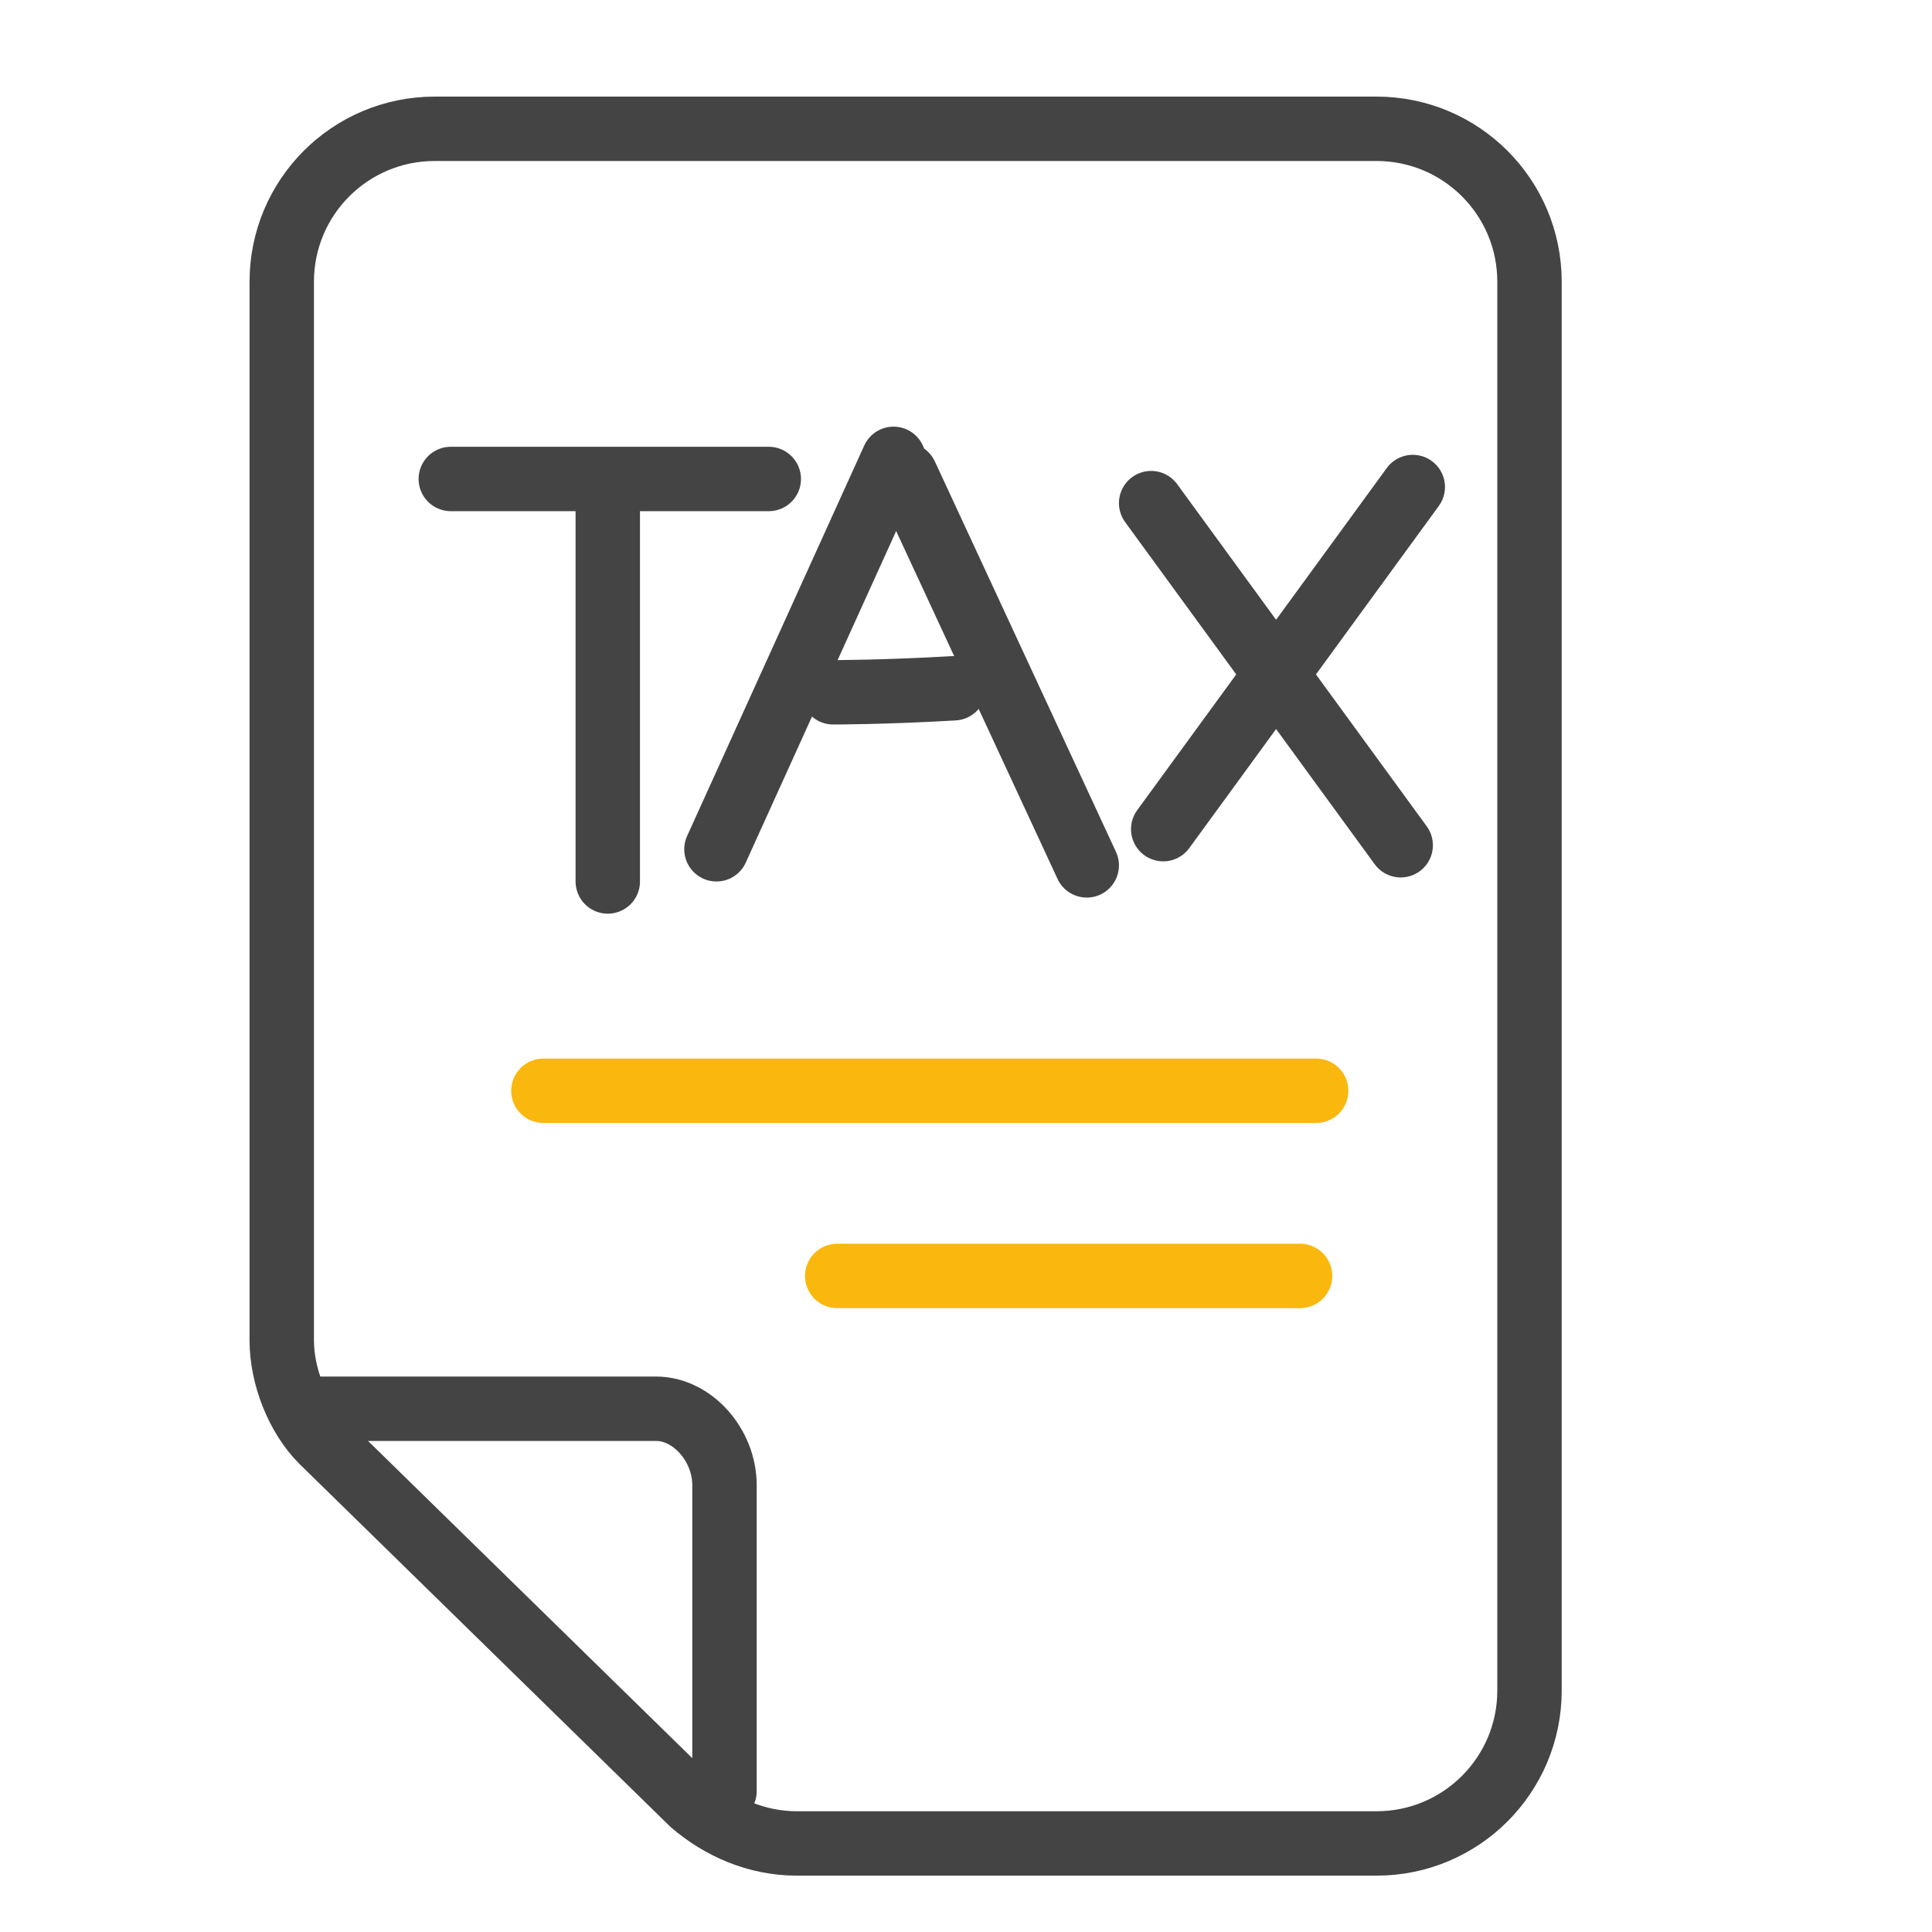<?xml version="1.0" encoding="utf-8"?>
<!-- Generator: Adobe Illustrator 26.0.3, SVG Export Plug-In . SVG Version: 6.00 Build 0)  -->
<svg version="1.1" xmlns="http://www.w3.org/2000/svg" xmlns:xlink="http://www.w3.org/1999/xlink" x="0px" y="0px" width="48px"
	 height="48px" viewBox="0 0 48 48" enable-background="new 0 0 48 48" xml:space="preserve">
<g id="reff">
</g>
<g id="_x34_8_x2A_48">
	<g id="Layer_30">
	</g>
	<g id="Layer_31">
	</g>
	<g id="Layer_29">
	</g>
	<g id="Layer_28">
	</g>
	<g id="Layer_27">
	</g>
	<g id="Layer_26">
	</g>
	<g id="Layer_25">
	</g>
	<g id="Layer_24">
	</g>
	<g id="Layer_23">
	</g>
	<g id="Layer_22">
	</g>
	<g id="Layer_20">
	</g>
	<g id="Layer_19">
	</g>
	<g id="Layer_17">
		<g>
			<g>
				<g>
					
						<path fill="none" stroke="#444444" stroke-width="1.6" stroke-linecap="round" stroke-linejoin="round" stroke-miterlimit="10" d="
						M7,33.3V7c0-2.1,1.7-3.8,3.8-3.8h23.4C36.3,3.2,38,4.9,38,7v35c0,2.1-1.7,3.8-3.8,3.8H19.8c-1,0-1.9-0.4-2.6-1L8,35.8
						C7.4,35.2,7,34.2,7,33.3z"/>
					
						<path fill="none" stroke="#444444" stroke-width="1.6" stroke-linecap="round" stroke-linejoin="round" stroke-miterlimit="10" d="
						M18,44.5v-7.6c0-1-0.8-1.9-1.7-1.9H7.8"/>
				</g>
			</g>
			
				<line fill="none" stroke="#FAB80E" stroke-width="1.6" stroke-linecap="round" stroke-linejoin="round" stroke-miterlimit="10" x1="13.5" y1="27.1" x2="32.7" y2="27.1"/>
			
				<line fill="none" stroke="#FAB80E" stroke-width="1.6" stroke-linecap="round" stroke-linejoin="round" stroke-miterlimit="10" x1="20.8" y1="31.7" x2="32.3" y2="31.7"/>
			
				<line fill="none" stroke="#444444" stroke-width="1.6" stroke-linecap="round" stroke-linejoin="round" stroke-miterlimit="10" x1="15.1" y1="12" x2="15.1" y2="21.9"/>
			
				<line fill="none" stroke="#444444" stroke-width="1.6" stroke-linecap="round" stroke-linejoin="round" stroke-miterlimit="10" x1="11.2" y1="11.9" x2="19.1" y2="11.9"/>
			
				<path fill="none" stroke="#444444" stroke-width="1.6" stroke-linecap="round" stroke-linejoin="round" stroke-miterlimit="10" d="
				M23.7,17.1c-1.7,0.1-3,0.1-3,0.1"/>
			
				<line fill="none" stroke="#444444" stroke-width="1.6" stroke-linecap="round" stroke-linejoin="round" stroke-miterlimit="10" x1="28.6" y1="12.5" x2="34.8" y2="21"/>
			
				<line fill="none" stroke="#444444" stroke-width="1.6" stroke-linecap="round" stroke-linejoin="round" stroke-miterlimit="10" x1="35.1" y1="12.1" x2="28.9" y2="20.6"/>
			
				<line fill="none" stroke="#444444" stroke-width="1.6" stroke-linecap="round" stroke-linejoin="round" stroke-miterlimit="10" x1="17.8" y1="21.1" x2="22.2" y2="11.4"/>
			
				<line fill="none" stroke="#444444" stroke-width="1.6" stroke-linecap="round" stroke-linejoin="round" stroke-miterlimit="10" x1="27" y1="21.5" x2="22.5" y2="11.8"/>
		</g>
	</g>
	<g id="Layer_16">
	</g>
	<g id="Layer_15">
	</g>
	<g id="Layer_14">
	</g>
	<g id="Layer_13">
	</g>
	<g id="Layer_12">
	</g>
	<g id="Layer_11">
	</g>
	<g id="Layer_9">
	</g>
	<g id="Layer_8">
	</g>
	<g id="Layer_7">
	</g>
	<g id="Layer_6">
	</g>
	<g id="Layer_21">
	</g>
	<g id="Layer_18">
	</g>
	<g id="Layer_10">
	</g>
	<g id="Layer_5">
	</g>
</g>
</svg>
